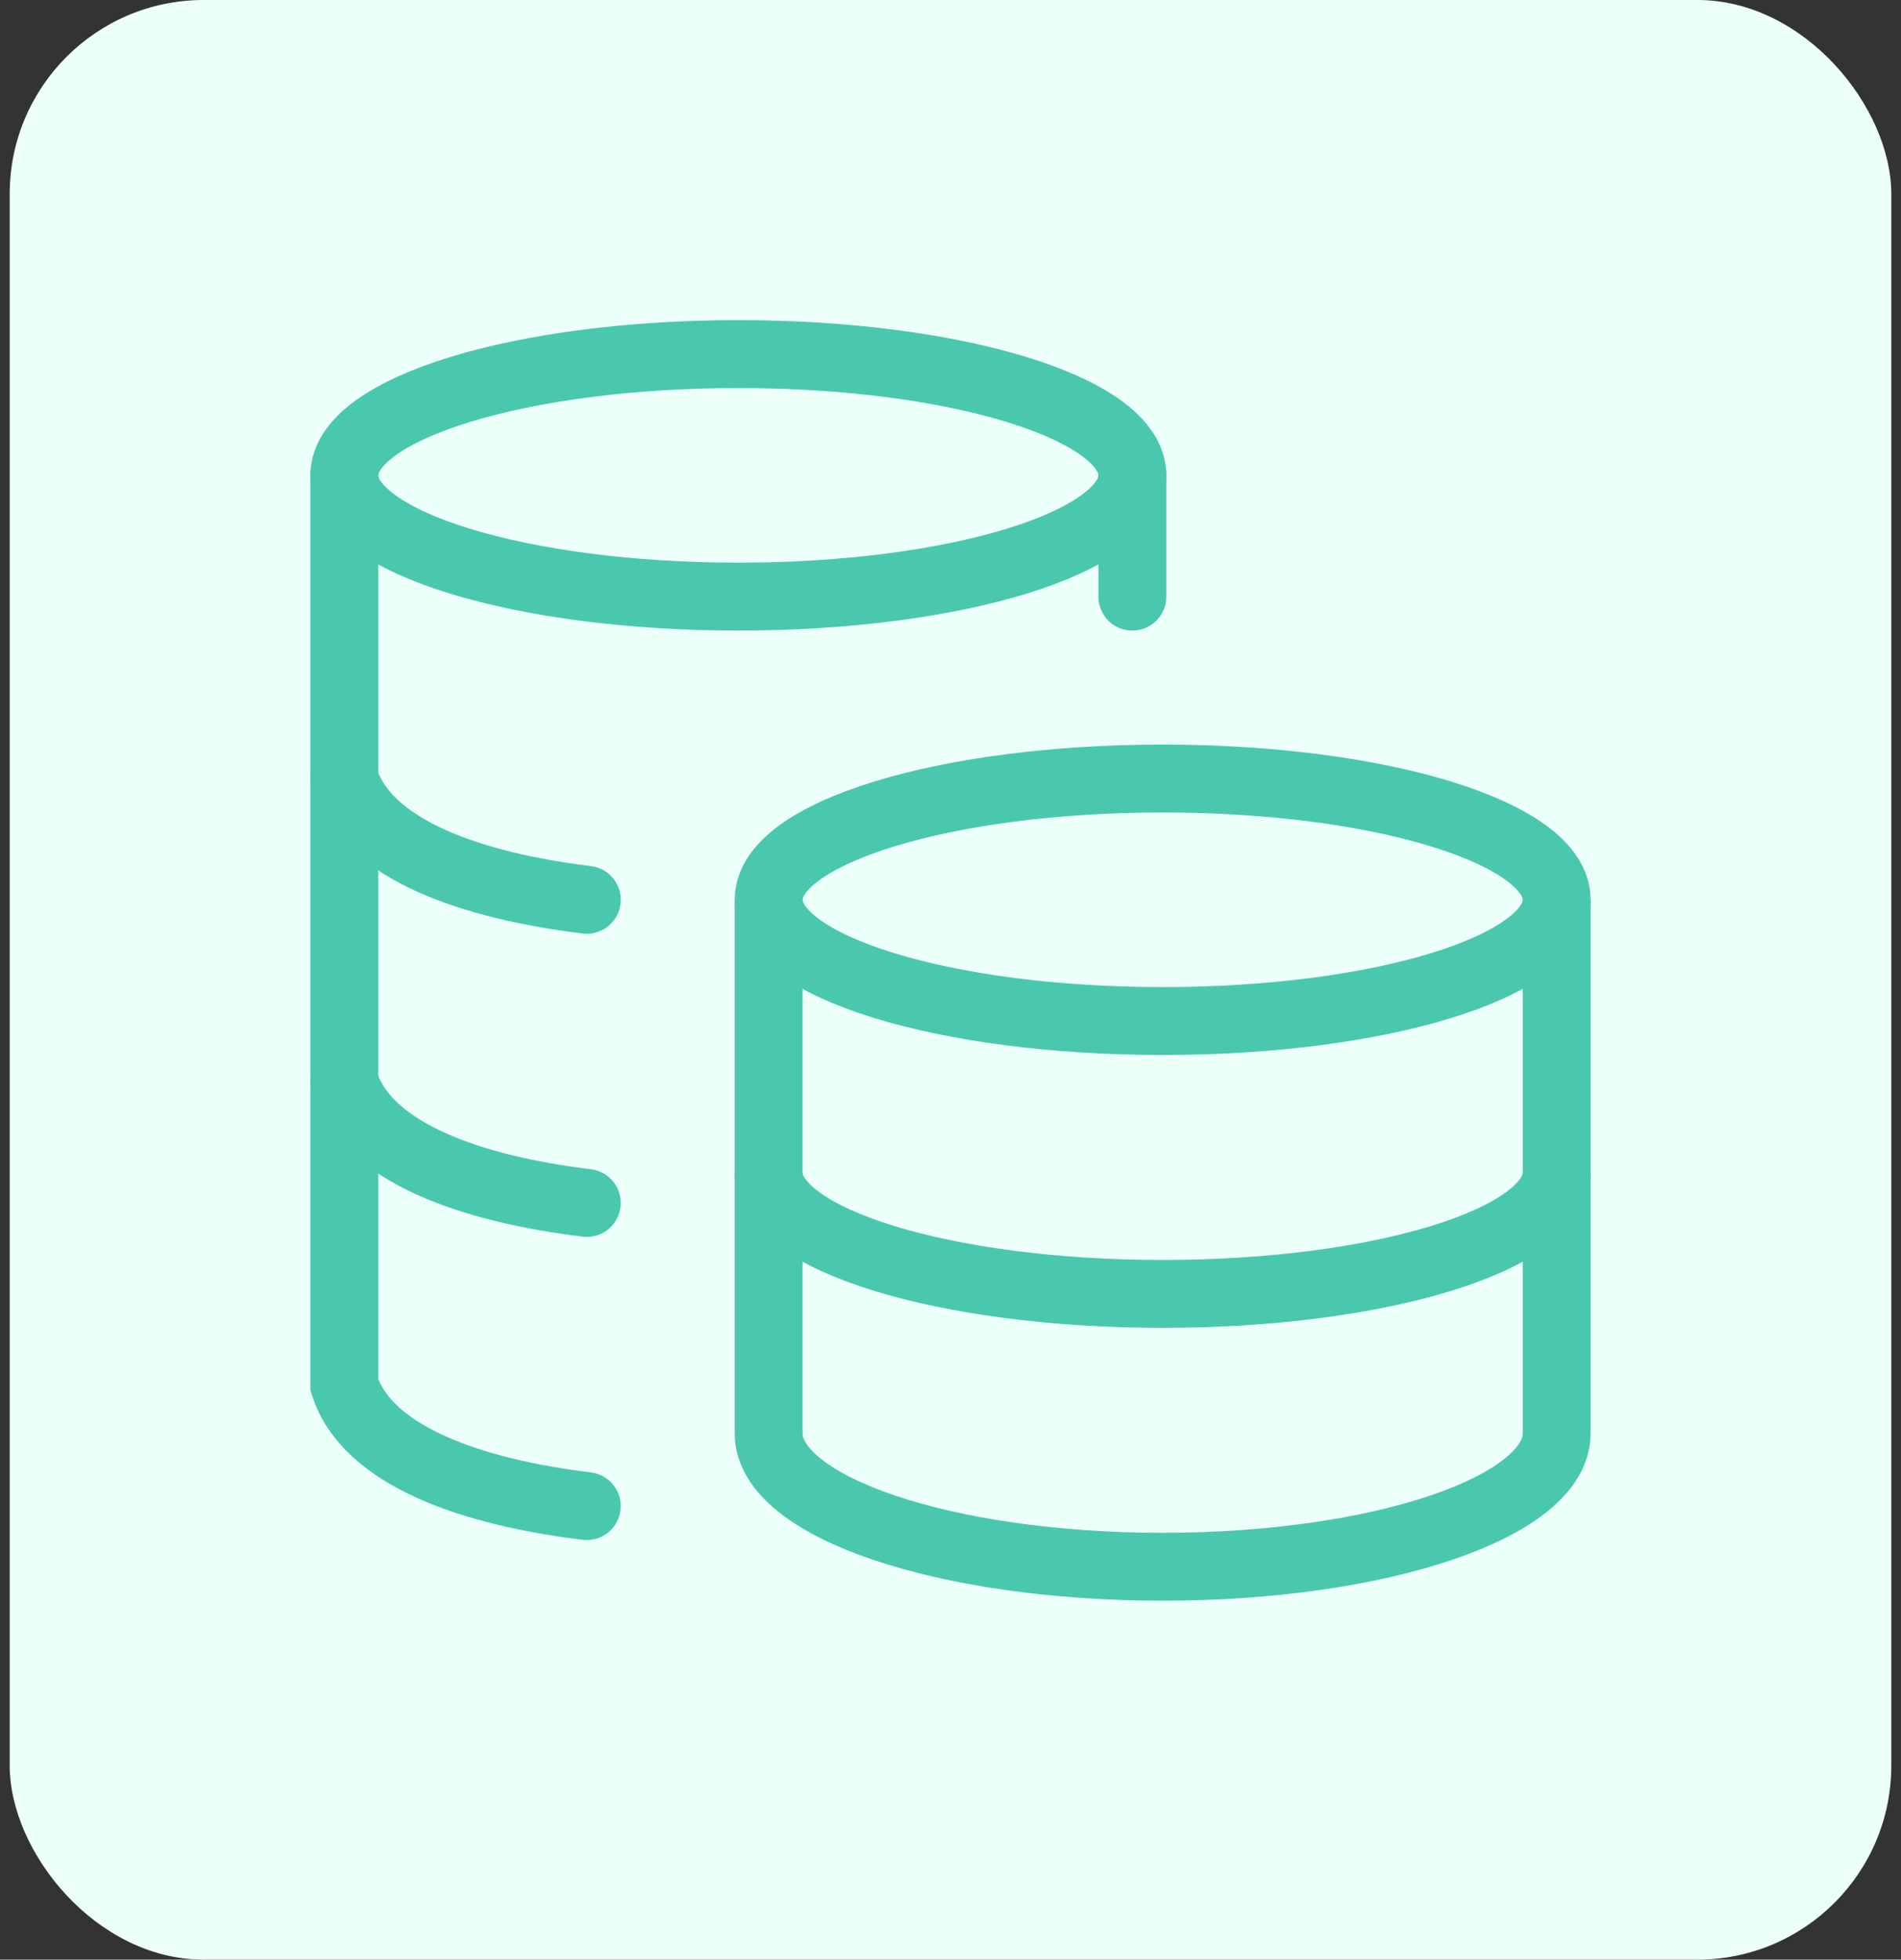 <svg width="98" height="101" viewBox="0 0 98 101" fill="none" xmlns="http://www.w3.org/2000/svg">
<rect x="0" y="0" width="98" height="101" fill="#333333" stroke="none"/>
<rect x="0.5" width="97" height="101" rx="10" fill="#EDFFF9"/>
<path d="M59.938 52.625C71.156 52.625 80.25 49.827 80.25 46.375C80.25 42.923 71.156 40.125 59.938 40.125C48.719 40.125 39.625 42.923 39.625 46.375C39.625 49.827 48.719 52.625 59.938 52.625Z" stroke="#4AC8AE" stroke-width="3.5"/>
<path d="M80.25 60.438C80.25 63.889 71.156 66.688 59.938 66.688C48.719 66.688 39.625 63.889 39.625 60.438" stroke="#4AC8AE" stroke-width="3.5"/>
<path d="M80.25 46.375V73.875C80.25 77.672 71.156 80.75 59.938 80.75C48.719 80.75 39.625 77.672 39.625 73.875V46.375" stroke="#4AC8AE" stroke-width="3.5"/>
<path d="M38.062 30.75C49.281 30.75 58.375 27.952 58.375 24.5C58.375 21.048 49.281 18.25 38.062 18.25C26.844 18.25 17.75 21.048 17.75 24.5C17.75 27.952 26.844 30.75 38.062 30.75Z" stroke="#4AC8AE" stroke-width="3.5"/>
<path d="M30.25 46.375C24.338 45.656 18.906 43.795 17.75 40.125M30.25 62C24.338 61.281 18.906 59.42 17.75 55.75" stroke="#4AC8AE" stroke-width="3.5" stroke-linecap="round"/>
<path d="M30.25 77.625C24.338 76.906 18.906 75.045 17.75 71.375V24.5" stroke="#4AC8AE" stroke-width="3.5" stroke-linecap="round"/>
<path d="M58.375 30.75V24.5" stroke="#4AC8AE" stroke-width="3.5" stroke-linecap="round"/>
</svg>
